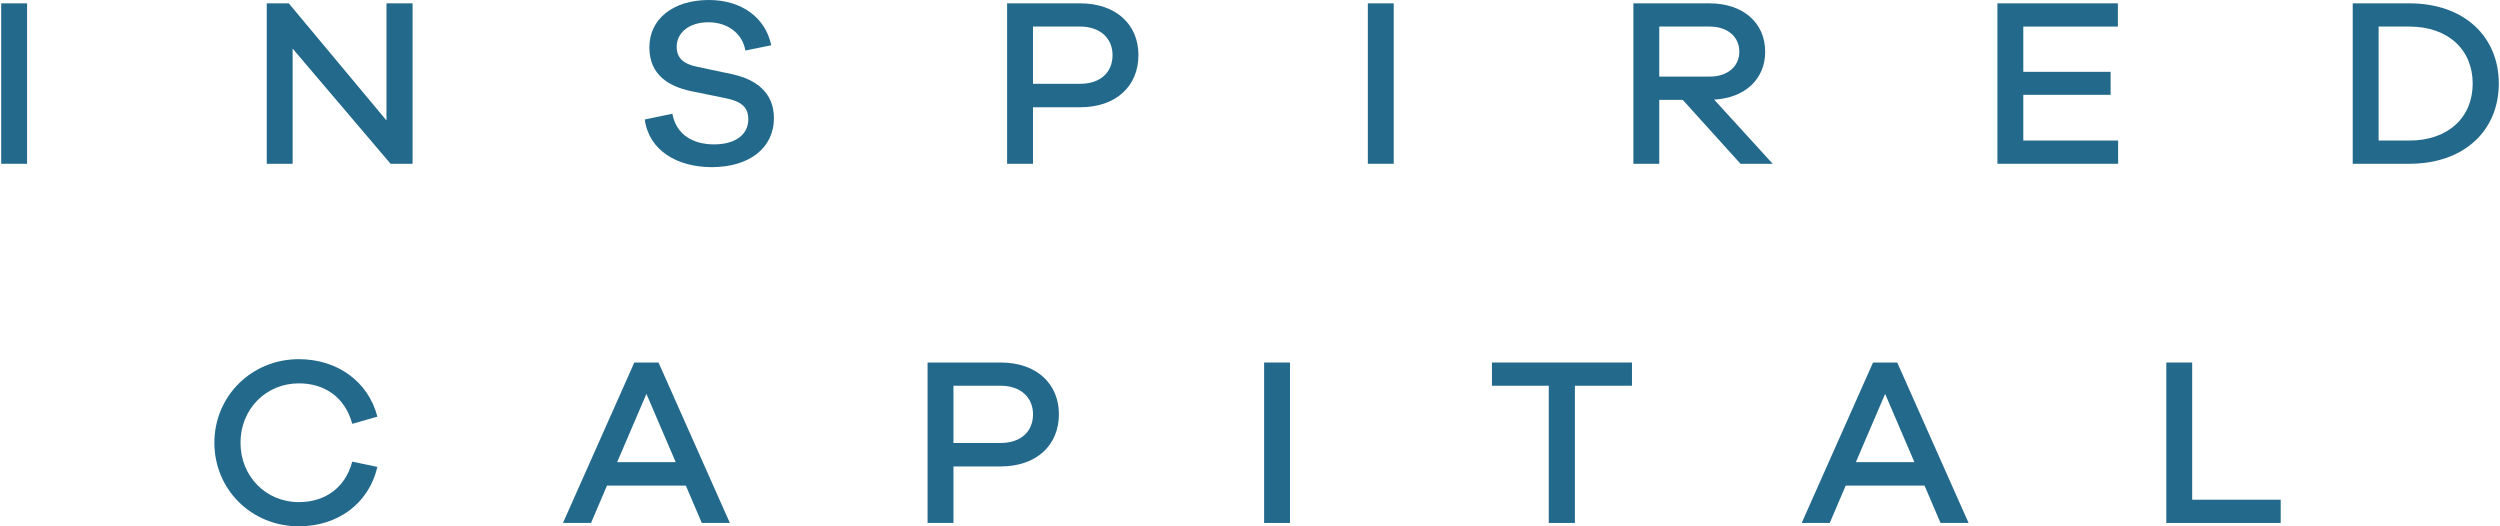 <svg width="190" height="40" viewBox="0 0 190 40" fill="none" xmlns="http://www.w3.org/2000/svg">
<path d="M2.058 12.447V0.254H0.091V12.447H2.058Z" fill="#22698C"/>
<path d="M31.357 0.254H29.372V9.153L21.946 0.254H20.273V12.447H22.24V3.693L29.684 12.447H31.357V0.254Z" fill="#22698C"/>
<path d="M53.874 0C51.135 0 49.352 1.456 49.352 3.603C49.352 5.769 50.933 6.57 52.459 6.915L55.142 7.461C56.374 7.716 56.87 8.153 56.87 9.081C56.87 10.191 55.932 10.974 54.278 10.974C52.624 10.974 51.392 10.209 51.098 8.644L49.003 9.081C49.316 11.447 51.484 12.703 54.094 12.703C56.925 12.703 58.818 11.265 58.818 8.972C58.818 7.061 57.495 6.042 55.657 5.642L52.992 5.077C51.925 4.859 51.429 4.404 51.429 3.549C51.429 2.475 52.385 1.692 53.837 1.692C55.308 1.692 56.429 2.548 56.65 3.84L58.616 3.439C58.175 1.347 56.374 0 53.874 0Z" fill="#22698C"/>
<path d="M76.54 0.254V12.447H78.507V8.152H82.091C84.811 8.152 86.521 6.551 86.521 4.185C86.521 1.855 84.811 0.254 82.091 0.254H76.54ZM78.507 6.369V2.019H82.091C83.635 2.019 84.554 2.929 84.554 4.185C84.554 5.495 83.635 6.369 82.091 6.369H78.507Z" fill="#22698C"/>
<path d="M105.923 12.447V0.254H103.956V12.447H105.923Z" fill="#22698C"/>
<path d="M134.724 12.447L130.276 7.57C132.61 7.442 134.154 6.023 134.154 3.93C134.154 1.728 132.463 0.254 129.927 0.254H124.137V12.447H126.104V7.588H127.886L132.279 12.447H134.724ZM126.104 5.823V2.019H129.927C131.287 2.019 132.188 2.783 132.188 3.93C132.188 5.058 131.287 5.823 129.927 5.823H126.104Z" fill="#22698C"/>
<path d="M160.977 10.682H153.771V7.206H160.407V5.459H153.771V2.019H160.958V0.254H151.805V12.447H160.977V10.682Z" fill="#22698C"/>
<path d="M178.807 0.254V12.447H183.109C187.299 12.447 189.909 9.899 189.909 6.35C189.909 2.802 187.299 0.254 183.109 0.254H178.807ZM180.775 10.682V2.019H183.109C186.105 2.019 187.925 3.821 187.925 6.35C187.925 8.88 186.105 10.682 183.109 10.682H180.775Z" fill="#22698C"/>
<path d="M22.708 38.161C20.226 38.161 18.278 36.214 18.278 33.648C18.278 31.082 20.226 29.135 22.708 29.135C24.638 29.135 26.219 30.154 26.77 32.211L28.682 31.665C27.983 28.971 25.612 27.297 22.708 27.297C19.124 27.297 16.293 30.1 16.293 33.648C16.293 37.215 19.124 39.999 22.708 39.999C25.612 39.999 28.002 38.343 28.682 35.486L26.77 35.086C26.219 37.142 24.638 38.161 22.708 38.161Z" fill="#22698C"/>
<path d="M55.469 39.744L50.047 27.551H48.209L42.786 39.744H44.918L46.131 36.905H52.124L53.337 39.744H55.469ZM51.352 35.121H46.904L49.128 29.935L51.352 35.121Z" fill="#22698C"/>
<path d="M70.496 27.551V39.744H72.463V35.449H76.047C78.767 35.449 80.477 33.847 80.477 31.482C80.477 29.152 78.767 27.551 76.047 27.551H70.496ZM72.463 33.666V29.316H76.047C77.591 29.316 78.51 30.226 78.51 31.482C78.51 32.792 77.591 33.666 76.047 33.666H72.463Z" fill="#22698C"/>
<path d="M98.04 39.744V27.551H96.073V39.744H98.04Z" fill="#22698C"/>
<path d="M124.03 29.316V27.551H113.388V29.316H117.707V39.744H119.692V29.316H124.03Z" fill="#22698C"/>
<path d="M149.612 39.744L144.189 27.551H142.351L136.929 39.744H139.061L140.274 36.905H146.266L147.479 39.744H149.612ZM145.494 35.121H141.046L143.27 29.935L145.494 35.121Z" fill="#22698C"/>
<path d="M173.332 37.978H166.605V27.551H164.639V39.744H173.332V37.978Z" fill="#22698C"/>
</svg>
